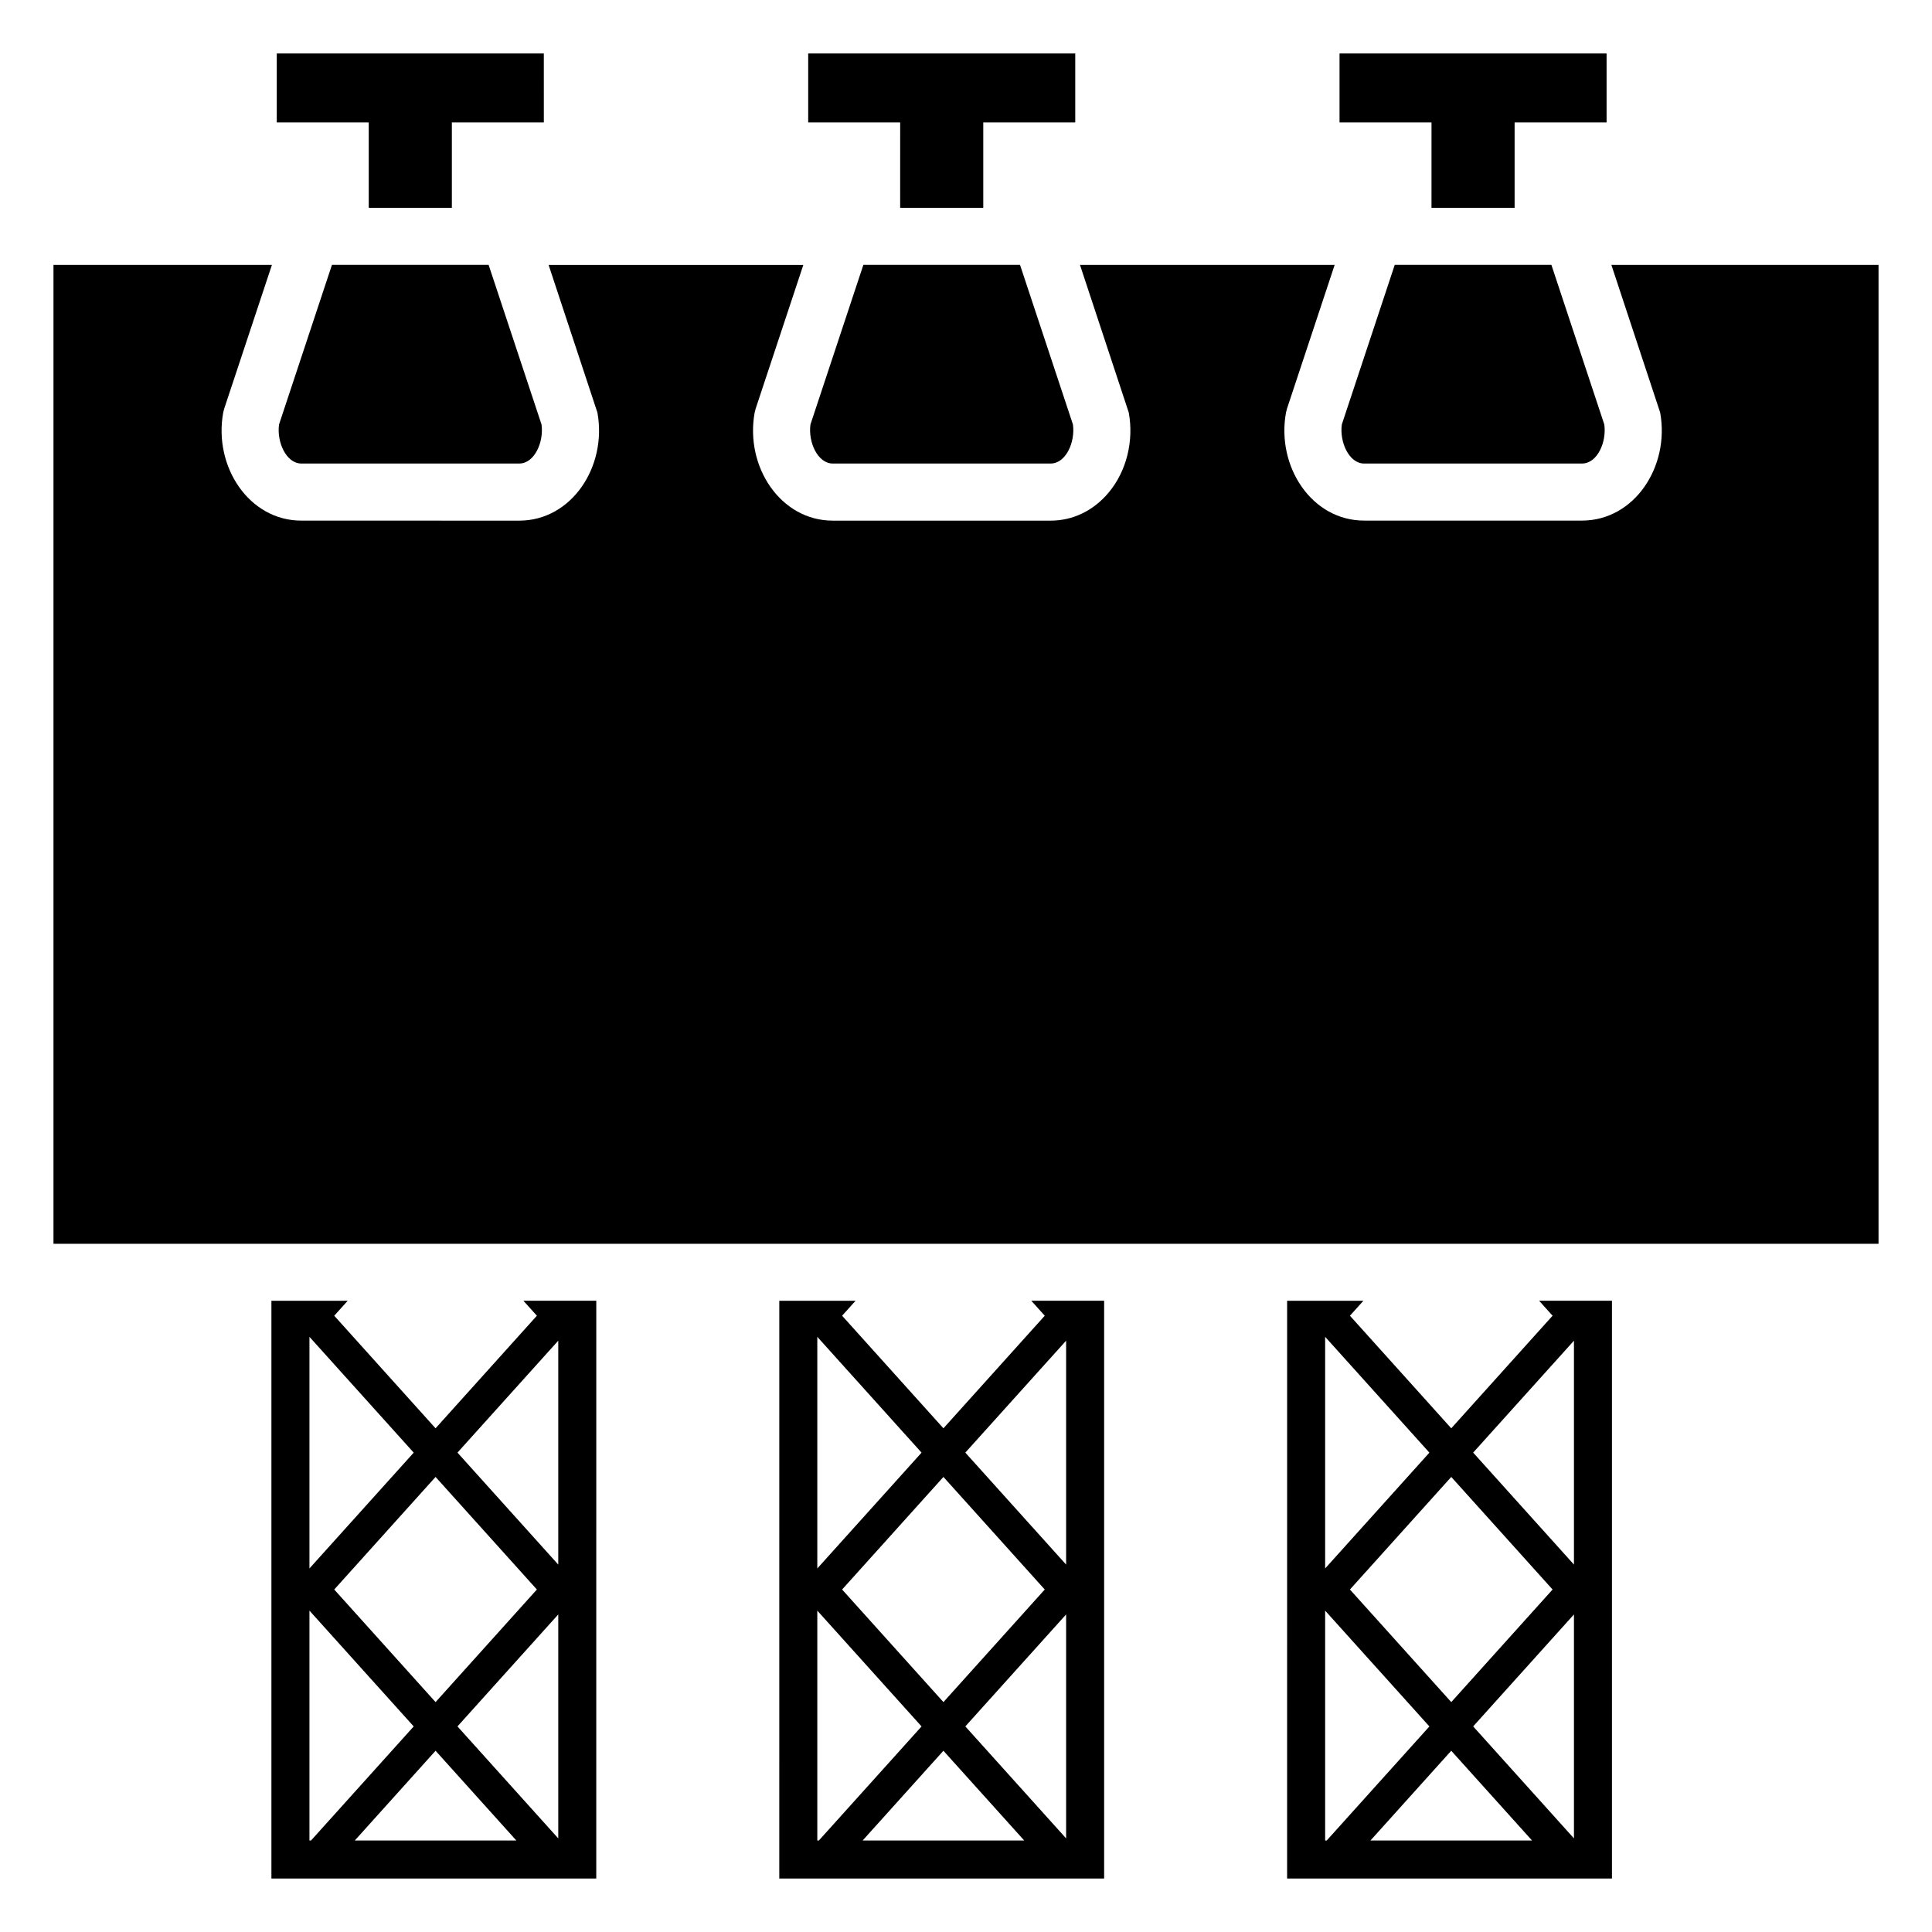<?xml version="1.0" encoding="UTF-8"?>
<!-- Uploaded to: SVG Repo, www.svgrepo.com, Generator: SVG Repo Mixer Tools -->
<svg fill="#000000" width="800px" height="800px" version="1.1" viewBox="144 144 512 512" xmlns="http://www.w3.org/2000/svg">
 <g>
  <path d="m382.55 199.08h22.027v-22.641h24.375v-18.266h-70.773v18.27h24.375z"/>
  <path d="m523.36 199.08h22.027v-22.641h24.375v-18.266h-70.773v18.27h24.375z"/>
  <path d="m241.72 199.08h22.027v-22.641h24.375l-0.004-18.266h-70.773v18.27h24.375z"/>
  <path d="m420.87 492.68-26.852 29.836-26.852-29.836 3.566-3.961h-20.211l-0.004 153.11h86.09v-153.12h-19.305zm0 72.559-26.852 29.836-26.852-29.836 26.852-29.836zm-60.277-66.965 27.629 30.691-27.629 30.691zm0 133.48v-60.922l27.629 30.691-27.215 30.23zm12.012 0 21.41-23.789 21.414 23.789zm53.926-0.562-26.711-29.676 26.711-29.676zm0-72.559-26.711-29.676 26.711-29.664z"/>
  <path d="m286.28 492.68-26.852 29.836-26.852-29.836 3.566-3.961h-20.215v153.11h86.09l0.004-153.12h-19.309zm0 72.559-26.852 29.836-26.852-29.836 26.852-29.836zm-60.273-66.965 27.629 30.691-27.629 30.691zm0 133.48v-60.922l27.629 30.691-27.215 30.23zm12.012 0 21.41-23.789 21.41 23.789zm53.926-0.562-26.711-29.676 26.711-29.676zm0-72.559-26.711-29.676 26.711-29.664z"/>
  <path d="m555.45 492.68-26.852 29.836-26.852-29.836 3.566-3.961h-20.211l-0.004 153.11h86.09v-153.12h-19.305zm0 72.559-26.852 29.836-26.852-29.836 26.852-29.836zm-60.273-66.965 27.629 30.691-27.629 30.691zm0 133.48v-60.922l27.629 30.691-27.215 30.23zm12.008 0 21.41-23.789 21.414 23.789zm53.93-0.562-26.711-29.676 26.711-29.676zm0-72.559-26.711-29.676 26.711-29.664z"/>
  <path d="m499.6 256.48c-0.656 4.637 1.895 10.359 5.906 10.359h57.746c4.082 0 6.559-5.734 5.906-10.348l-14.02-42.301h-41.516z"/>
  <path d="m358.78 256.48c-0.656 4.637 1.895 10.359 5.906 10.359h57.746c4.062 0 6.559-5.715 5.906-10.359l-14.02-42.289h-41.516z"/>
  <path d="m217.95 256.48c-0.656 4.637 1.895 10.359 5.906 10.359h57.746c4.062 0 6.559-5.715 5.906-10.359l-14.02-42.289h-41.516z"/>
  <path d="m571.03 214.2 12.93 39.125c2.609 14.309-6.84 28.637-20.707 28.637h-57.746c-13.875 0-23.297-14.316-20.707-28.625l0.262-1.027 12.637-38.109h-67.492l12.93 39.137c1.379 7.609-0.613 15.527-5.309 21.172-4.019 4.816-9.48 7.465-15.387 7.465h-57.746c-13.855 0-23.297-14.309-20.707-28.625l0.262-1.027 12.637-38.109h-67.5l12.938 39.137c2.602 14.379-6.902 28.625-20.707 28.625l-57.762-0.004c-13.855 0-23.297-14.309-20.707-28.625l0.262-1.027 12.648-38.117h-57.887v259.41h483.66v-259.41z"/>
 </g>
</svg>